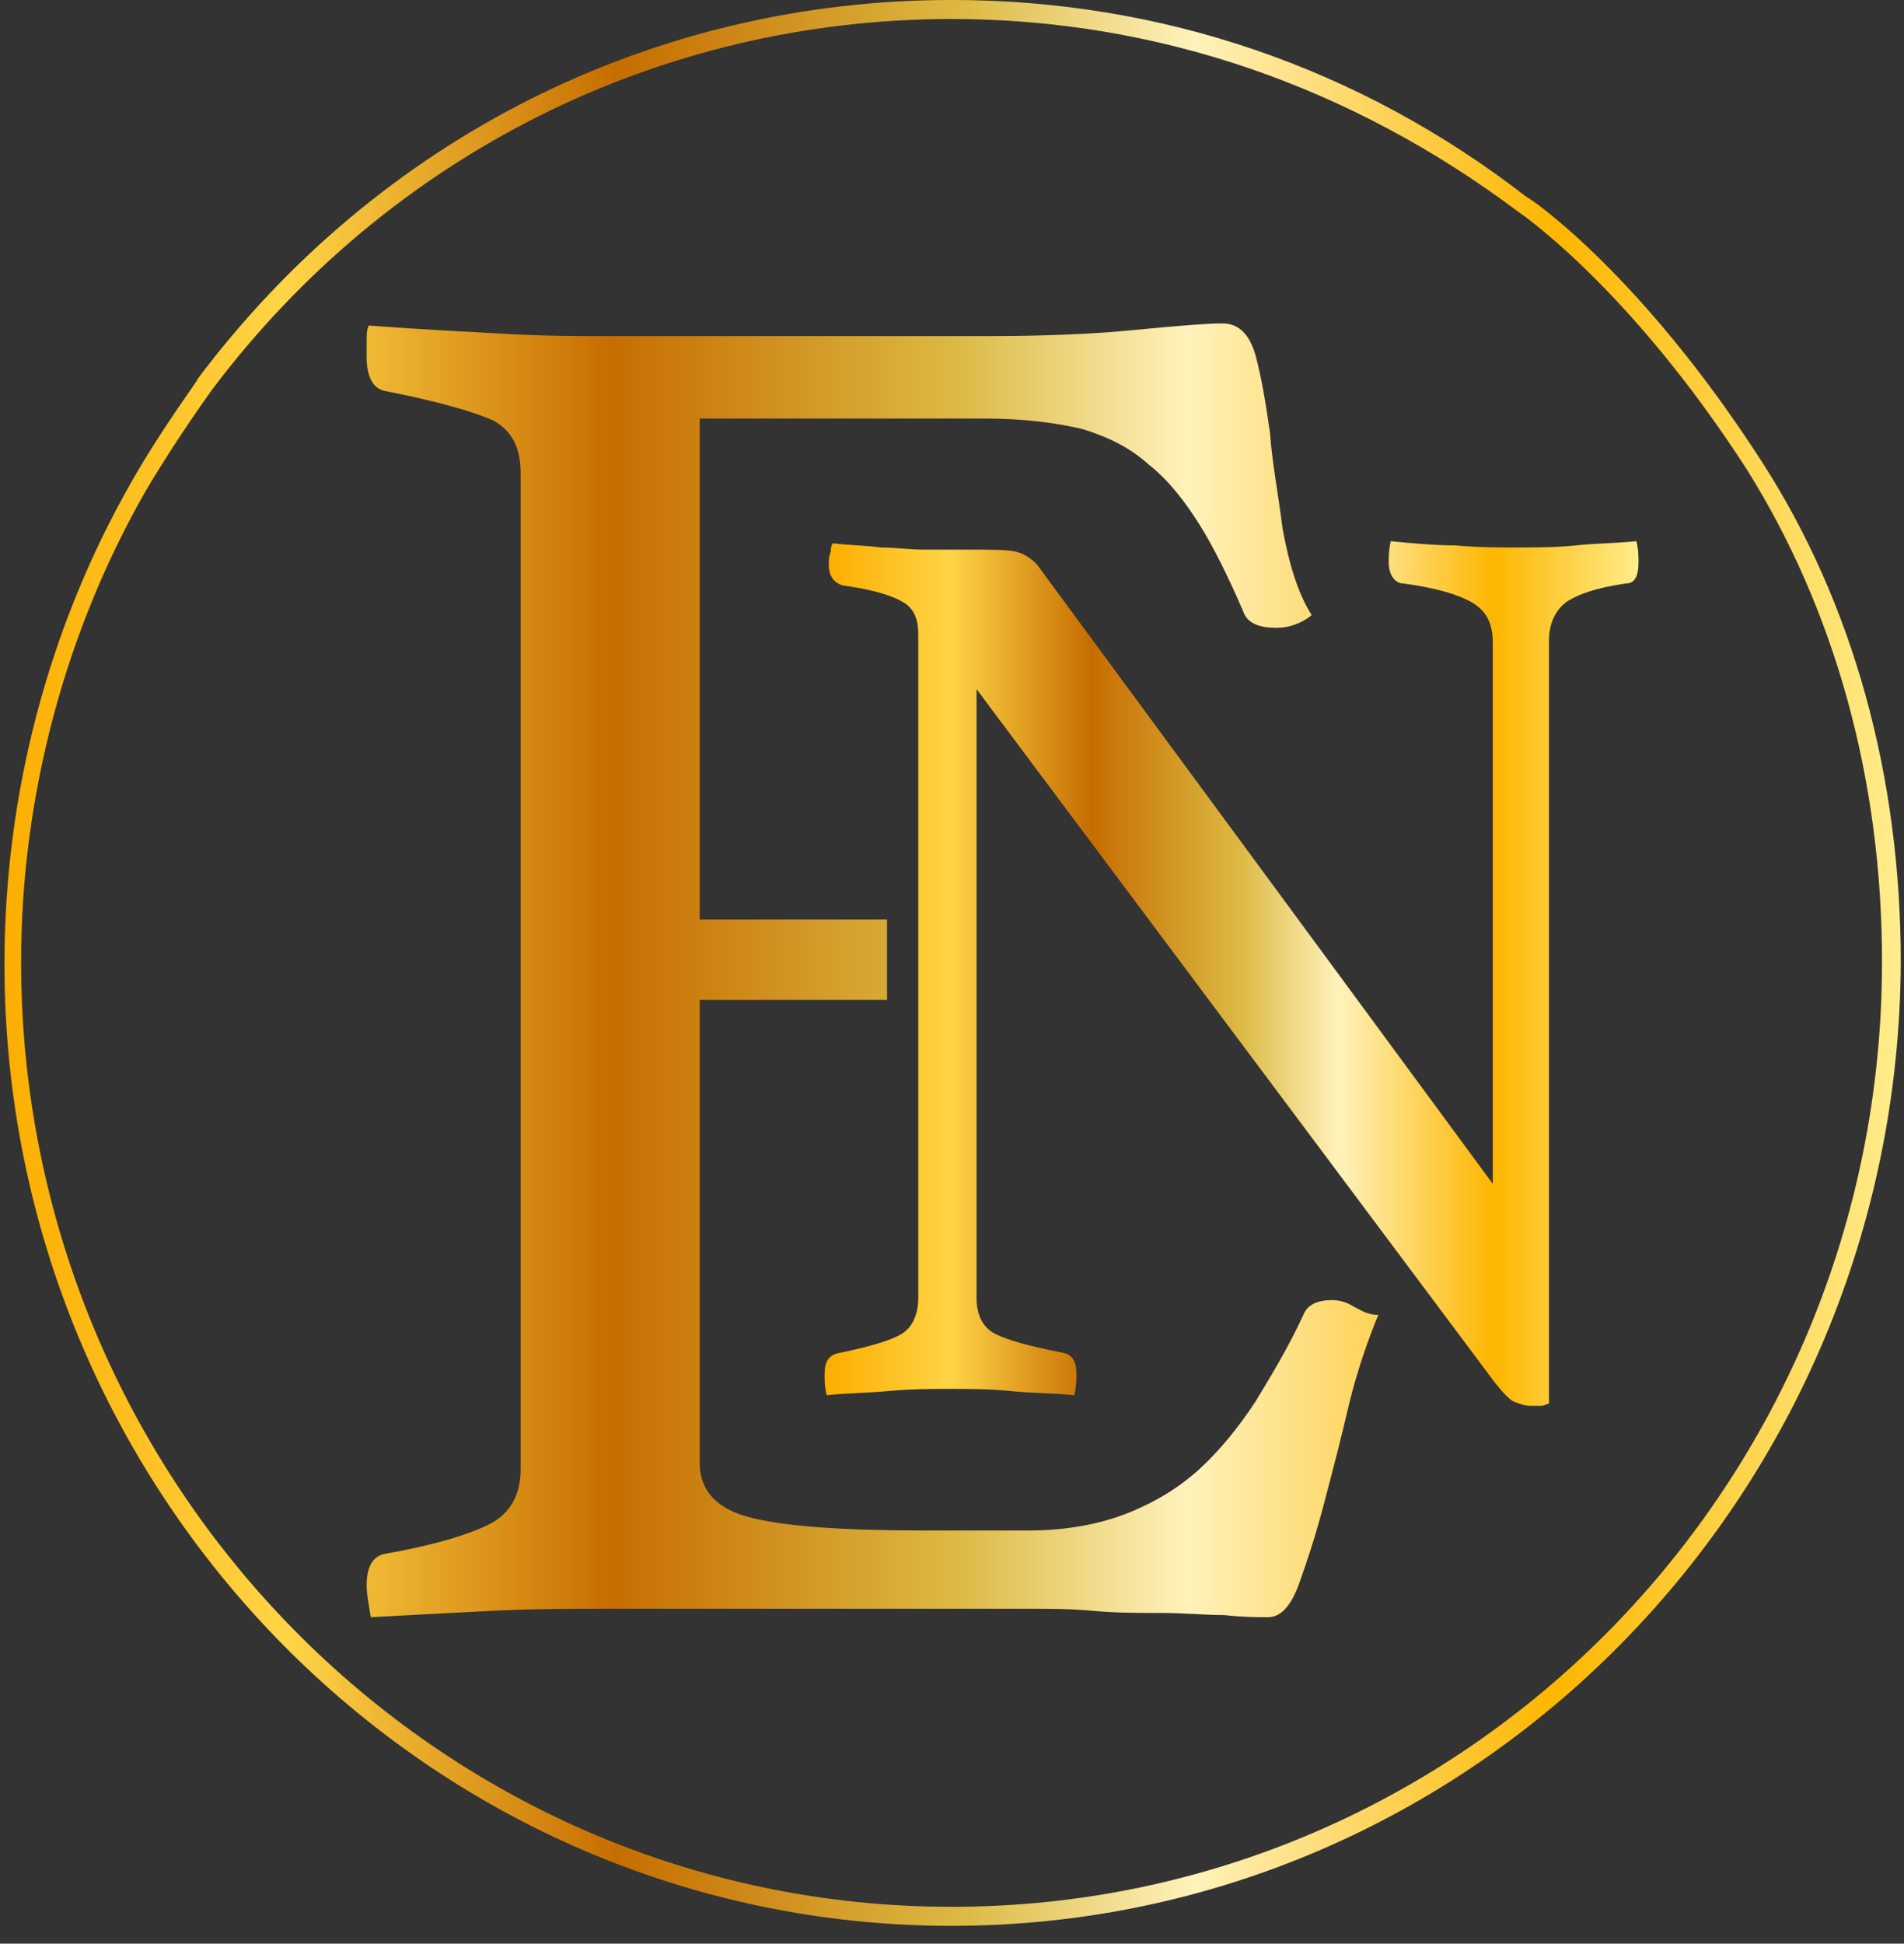 <svg width="97" height="99" viewBox="0 0 97 99" fill="none" xmlns="http://www.w3.org/2000/svg">
<rect x="0" y="0" width="97" height="99" fill="#333333" stroke="none"/>
<path d="M48.478 98.093C21.86 98.093 0.227 76.127 0.227 49.1C0.227 40.486 2.454 31.979 6.695 24.549C8.286 21.75 10.089 19.381 10.089 19.273C19.315 6.998 33.313 -0.001 48.478 -0.001C59.188 -0.001 69.263 3.445 77.747 10.013C78.171 10.228 83.685 14.105 89.73 23.473C94.396 30.687 96.835 39.517 96.835 48.992C96.729 76.127 75.095 98.093 48.478 98.093ZM48.478 0.968C33.631 0.968 19.845 7.859 10.831 19.812C10.831 19.812 9.028 22.288 7.438 24.98C3.302 32.194 1.075 40.593 1.075 48.992C1.075 75.481 22.284 97.124 48.478 97.124C74.671 97.124 95.88 75.588 95.88 48.992C95.88 39.624 93.441 31.01 88.987 23.903C82.943 14.535 77.322 10.767 77.322 10.767C68.839 4.414 58.976 0.968 48.478 0.968Z" fill="url(#paint0_linear_152_600)"/>
<path d="M68.945 66.543C68.627 66.328 68.203 66.22 67.885 66.22C67.142 66.22 66.612 66.436 66.4 66.974C65.658 68.589 64.809 69.989 63.961 71.389C63.113 72.681 62.158 73.865 61.098 74.834C60.037 75.803 58.765 76.557 57.386 77.096C56.007 77.634 54.311 77.957 52.402 77.957H46.993C42.964 77.957 39.994 77.742 38.298 77.311C36.495 76.88 35.647 75.911 35.647 74.511V50.93H45.191V46.838H35.647V21.319H50.175C52.19 21.319 53.781 21.534 55.159 21.857C56.538 22.288 57.598 22.826 58.553 23.688C59.507 24.442 60.355 25.518 61.098 26.703C61.84 27.887 62.582 29.395 63.325 31.117C63.537 31.764 64.173 31.979 65.021 31.979C65.658 31.979 66.294 31.764 66.824 31.333C66.082 30.148 65.658 28.641 65.34 26.918C65.127 25.195 64.809 23.58 64.703 22.073C64.491 20.565 64.279 19.273 63.961 18.088C63.643 17.012 63.113 16.473 62.264 16.473C61.522 16.473 60.143 16.581 57.916 16.796C55.795 17.012 53.25 17.119 50.281 17.119H30.98C29.496 17.119 27.799 17.119 25.89 17.012C23.981 16.904 21.648 16.796 18.785 16.581C18.679 16.796 18.679 17.119 18.679 17.335C18.679 17.55 18.679 17.873 18.679 18.196C18.679 19.165 18.997 19.811 19.634 19.919C22.391 20.457 24.194 20.996 25.148 21.427C26.102 21.965 26.526 22.826 26.526 24.119V74.834C26.526 76.126 25.996 77.096 24.936 77.634C23.875 78.172 22.073 78.711 19.634 79.141C18.997 79.249 18.679 79.787 18.679 80.757C18.679 81.187 18.785 81.726 18.891 82.372C20.906 82.264 22.921 82.156 25.042 82.049C27.163 81.941 29.178 81.941 31.087 81.941H52.614C53.462 81.941 54.523 81.941 55.689 82.049C56.856 82.156 58.022 82.156 59.189 82.156C60.355 82.156 61.416 82.264 62.37 82.264C63.325 82.372 64.067 82.372 64.597 82.372C65.234 82.372 65.764 81.833 66.188 80.649C66.612 79.464 67.036 78.172 67.46 76.557C67.885 74.942 68.309 73.327 68.733 71.496C69.157 69.773 69.687 68.266 70.218 66.974C69.687 66.974 69.369 66.758 68.945 66.543Z" fill="url(#paint1_linear_152_600)"/>
<path d="M76.05 60.298V32.733C76.05 31.764 75.732 31.117 74.99 30.687C74.248 30.256 73.081 29.933 71.49 29.718C71.066 29.718 70.748 29.287 70.748 28.641C70.748 28.425 70.748 27.995 70.854 27.564C71.914 27.672 73.081 27.779 74.141 27.779C75.308 27.887 76.368 27.887 77.323 27.887C78.277 27.887 79.232 27.887 80.292 27.779C81.353 27.672 82.307 27.672 83.367 27.564C83.474 27.995 83.474 28.318 83.474 28.641C83.474 29.395 83.261 29.718 82.837 29.718C81.353 29.933 80.398 30.256 79.762 30.687C79.232 31.117 78.913 31.764 78.913 32.625V71.496C78.808 71.496 78.701 71.604 78.489 71.604C78.277 71.604 78.065 71.604 77.959 71.604C77.641 71.604 77.429 71.496 77.111 71.389C76.899 71.281 76.581 70.958 76.156 70.42L49.751 35.102V66.112C49.751 66.974 50.069 67.62 50.705 67.943C51.341 68.266 52.508 68.589 54.205 68.912C54.629 69.02 54.841 69.343 54.841 69.989C54.841 70.204 54.841 70.635 54.735 71.066C53.674 70.958 52.508 70.958 51.447 70.85C50.387 70.743 49.327 70.743 48.372 70.743C47.524 70.743 46.463 70.743 45.297 70.85C44.13 70.958 43.07 70.958 42.115 71.066C42.009 70.635 42.009 70.312 42.009 69.989C42.009 69.343 42.221 69.02 42.752 68.912C44.342 68.589 45.403 68.266 45.933 67.943C46.463 67.62 46.781 66.974 46.781 66.112V32.302C46.781 31.548 46.569 31.01 46.039 30.687C45.509 30.364 44.554 30.041 42.964 29.825C42.539 29.718 42.221 29.395 42.221 28.749C42.221 28.533 42.221 28.318 42.327 28.102C42.327 27.995 42.327 27.779 42.434 27.672C43.282 27.779 44.13 27.779 44.873 27.887C45.615 27.887 46.357 27.995 47.099 27.995C47.842 27.995 48.584 27.995 49.221 27.995C50.493 27.995 51.341 27.995 51.766 28.102C52.19 28.21 52.508 28.425 52.826 28.749L76.05 60.298Z" fill="url(#paint2_linear_152_600)"/>
<defs>
<linearGradient id="paint0_linear_152_600" x1="0.184" y1="49.039" x2="96.761" y2="49.039" gradientUnits="userSpaceOnUse">
<stop stop-color="#FCAE00"/>
<stop offset="0.149" stop-color="#FFD547"/>
<stop offset="0.324" stop-color="#C66D00"/>
<stop offset="0.503" stop-color="#DCB842"/>
<stop offset="0.628" stop-color="#FFF2BB"/>
<stop offset="0.819" stop-color="#FDB600"/>
<stop offset="1" stop-color="#FFED8D"/>
</linearGradient>
<linearGradient id="paint1_linear_152_600" x1="-0.116" y1="49.243" x2="96.433" y2="49.243" gradientUnits="userSpaceOnUse">
<stop stop-color="#FCAE00"/>
<stop offset="0.149" stop-color="#FFD547"/>
<stop offset="0.324" stop-color="#C66D00"/>
<stop offset="0.503" stop-color="#DCB842"/>
<stop offset="0.628" stop-color="#FFF2BB"/>
<stop offset="0.819" stop-color="#FDB600"/>
<stop offset="1" stop-color="#FFED8D"/>
</linearGradient>
<linearGradient id="paint2_linear_152_600" x1="42.224" y1="49.555" x2="83.59" y2="49.555" gradientUnits="userSpaceOnUse">
<stop stop-color="#FCAE00"/>
<stop offset="0.149" stop-color="#FFD547"/>
<stop offset="0.324" stop-color="#C66D00"/>
<stop offset="0.503" stop-color="#DCB842"/>
<stop offset="0.628" stop-color="#FFF2BB"/>
<stop offset="0.819" stop-color="#FDB600"/>
<stop offset="1" stop-color="#FFED8D"/>
</linearGradient>
</defs>
</svg>
